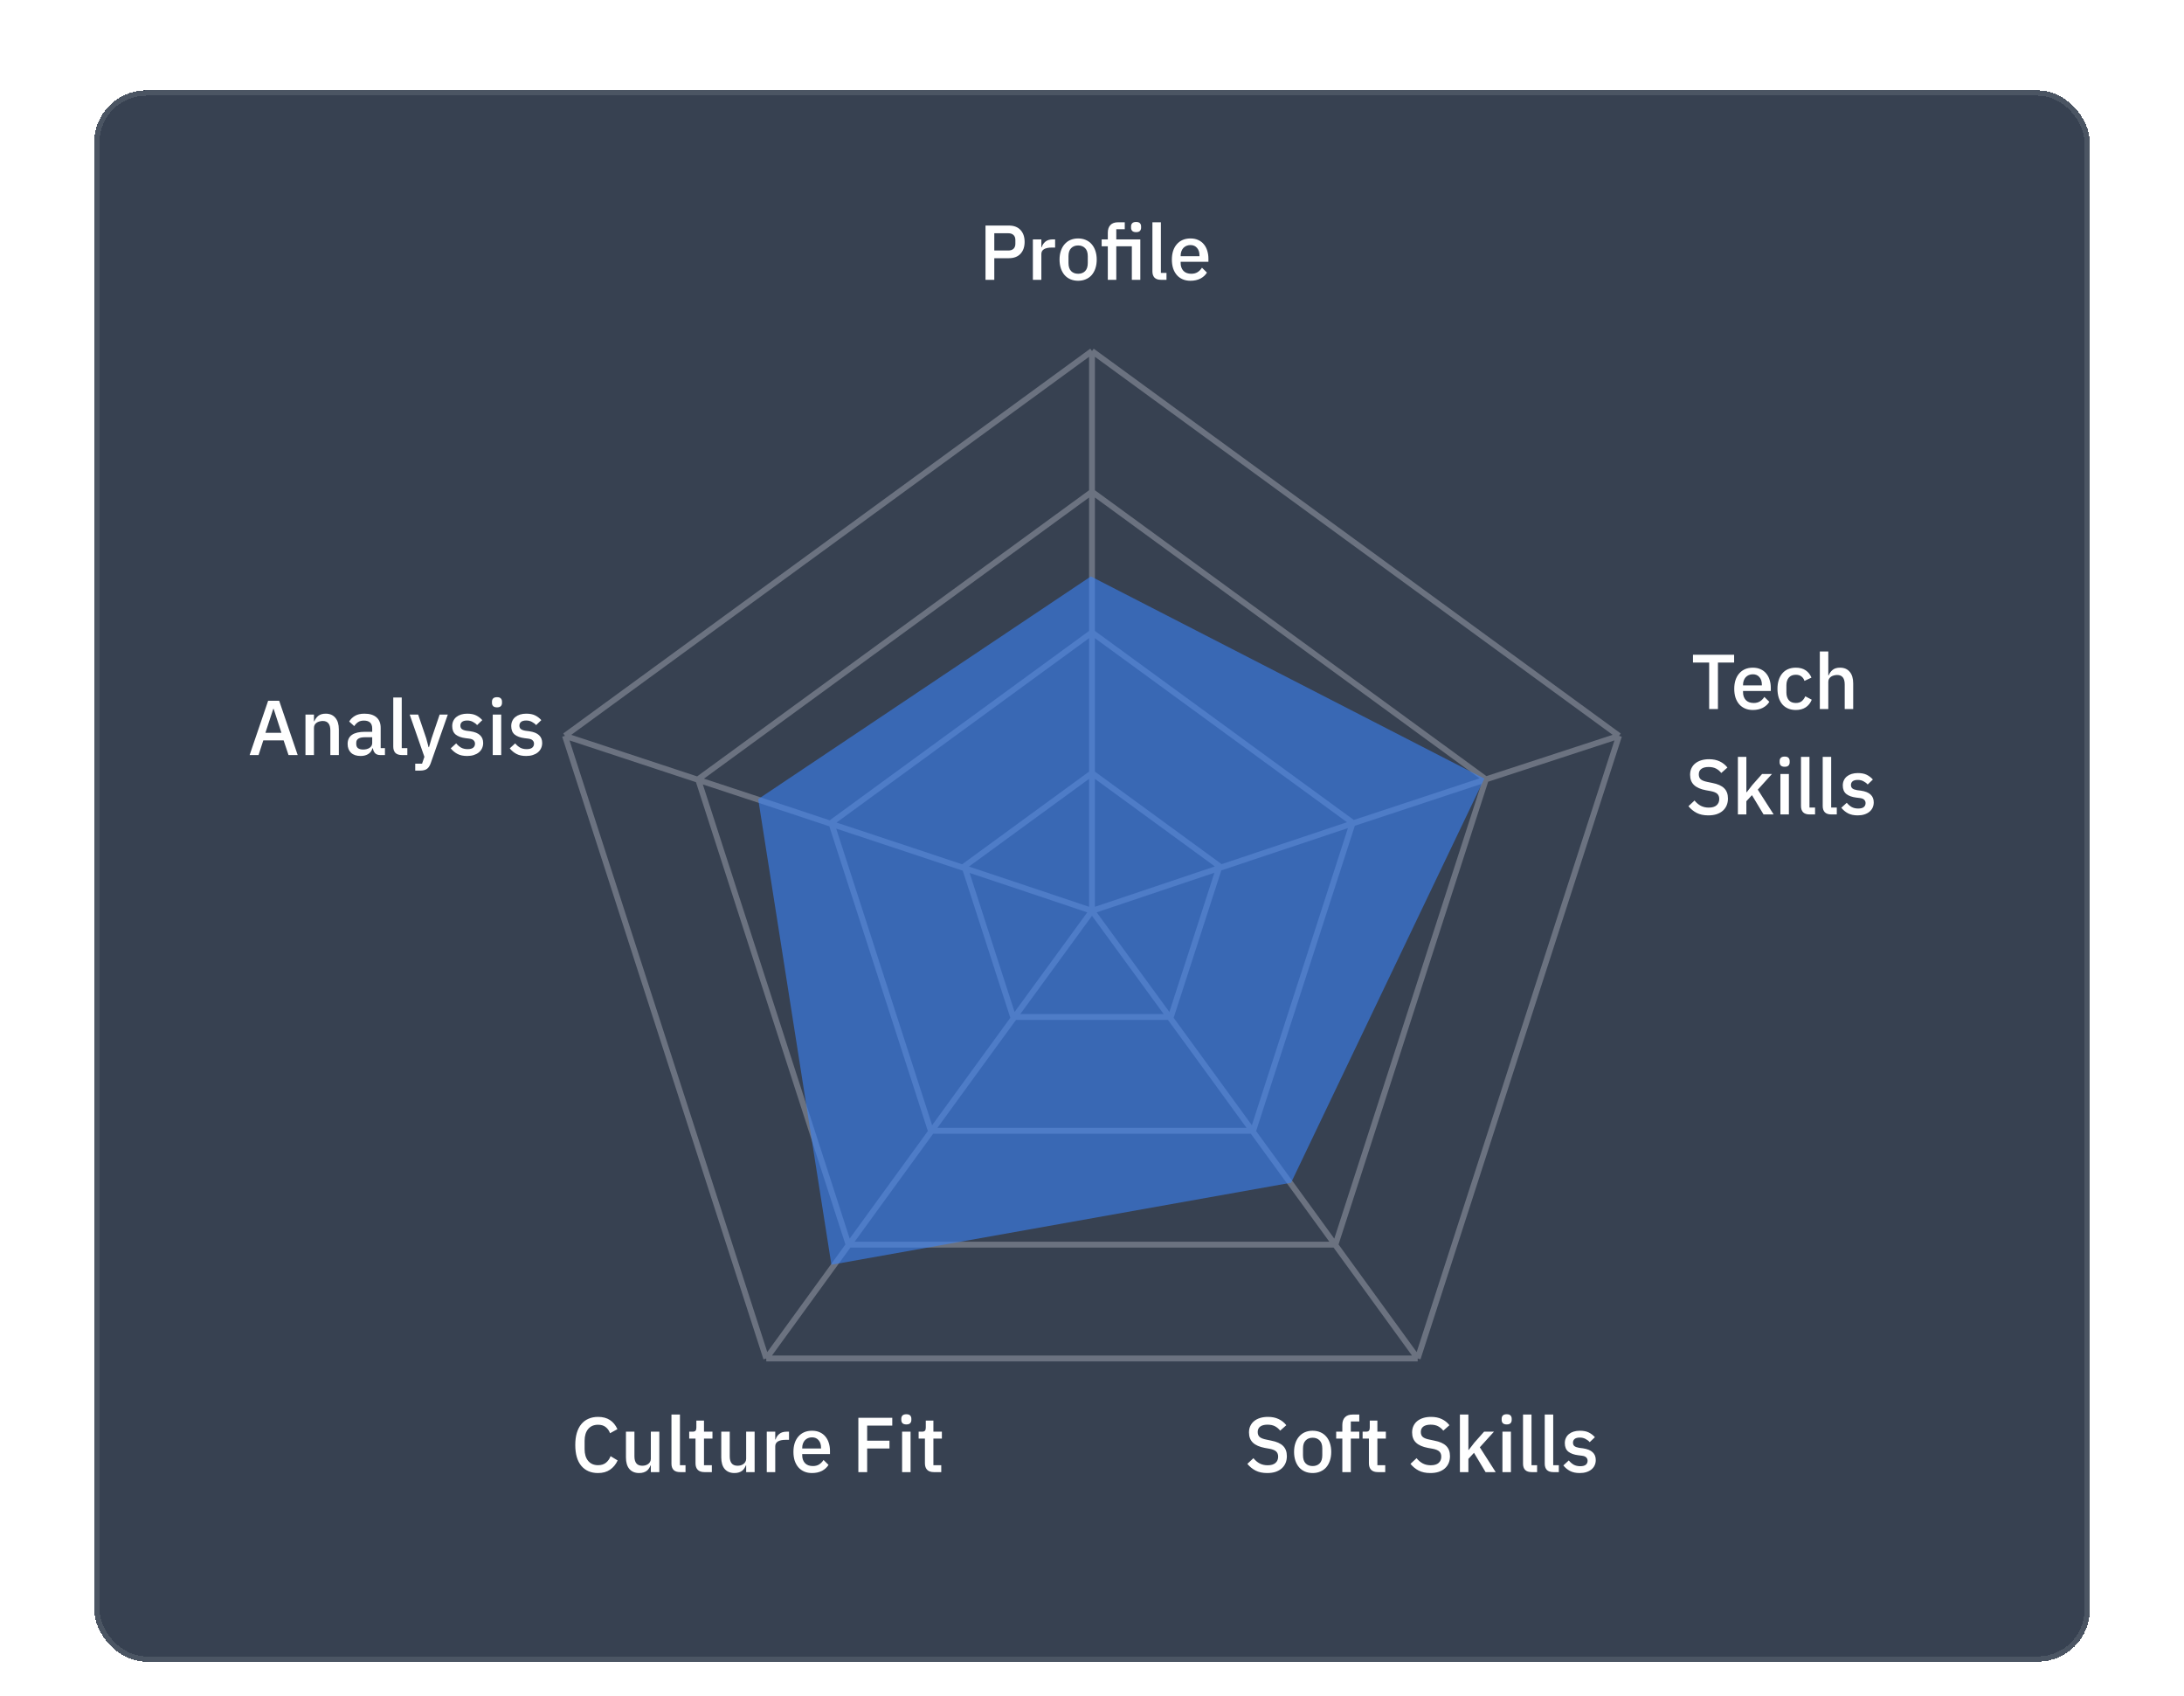 <svg width="228" height="177" viewBox="0 0 228 177" fill="none" xmlns="http://www.w3.org/2000/svg">
<g filter="url(#filter0_d_1537_44543)">
<rect x="9.838" y="5" width="208.324" height="164" rx="5.408" fill="#374151" shape-rendering="crispEdges"/>
<rect x="10.115" y="5.277" width="207.77" height="163.446" rx="5.131" stroke="#4B5563" stroke-width="0.554" shape-rendering="crispEdges"/>
<path d="M102.883 24.775V19.109H105.318C105.843 19.109 106.249 19.263 106.536 19.572C106.823 19.88 106.966 20.294 106.966 20.814C106.966 21.333 106.823 21.747 106.536 22.056C106.249 22.364 105.843 22.518 105.318 22.518H103.8V24.775H102.883ZM103.8 21.715H105.262C105.494 21.715 105.676 21.655 105.805 21.536C105.935 21.412 106 21.236 106 21.009V20.619C106 20.392 105.935 20.218 105.805 20.099C105.676 19.975 105.494 19.913 105.262 19.913H103.8V21.715ZM107.828 24.775V20.554H108.713V21.366H108.754C108.813 21.149 108.938 20.96 109.127 20.797C109.317 20.635 109.579 20.554 109.915 20.554H110.15V21.406H109.801C109.449 21.406 109.179 21.463 108.989 21.577C108.805 21.69 108.713 21.858 108.713 22.08V24.775H107.828ZM112.553 24.873C112.26 24.873 111.993 24.821 111.749 24.719C111.511 24.616 111.308 24.47 111.14 24.28C110.972 24.085 110.842 23.853 110.75 23.582C110.658 23.306 110.612 23 110.612 22.665C110.612 22.329 110.658 22.026 110.75 21.755C110.842 21.479 110.972 21.247 111.14 21.057C111.308 20.862 111.511 20.713 111.749 20.611C111.993 20.508 112.26 20.456 112.553 20.456C112.845 20.456 113.11 20.508 113.348 20.611C113.592 20.713 113.798 20.862 113.965 21.057C114.133 21.247 114.263 21.479 114.355 21.755C114.447 22.026 114.493 22.329 114.493 22.665C114.493 23 114.447 23.306 114.355 23.582C114.263 23.853 114.133 24.085 113.965 24.28C113.798 24.47 113.592 24.616 113.348 24.719C113.11 24.821 112.845 24.873 112.553 24.873ZM112.553 24.142C112.856 24.142 113.099 24.05 113.283 23.866C113.467 23.677 113.559 23.395 113.559 23.022V22.307C113.559 21.934 113.467 21.655 113.283 21.471C113.099 21.282 112.856 21.187 112.553 21.187C112.25 21.187 112.006 21.282 111.822 21.471C111.638 21.655 111.546 21.934 111.546 22.307V23.022C111.546 23.395 111.638 23.677 111.822 23.866C112.006 24.05 112.25 24.142 112.553 24.142ZM115.651 21.276H115.009V20.554H115.651V19.856C115.651 19.515 115.74 19.25 115.919 19.06C116.097 18.865 116.365 18.768 116.722 18.768H117.42V19.49H116.536V20.554H119.044V24.775H118.159V21.276H116.536V24.775H115.651V21.276ZM118.606 19.799C118.422 19.799 118.286 19.756 118.2 19.669C118.119 19.582 118.078 19.471 118.078 19.336V19.198C118.078 19.063 118.119 18.952 118.2 18.865C118.286 18.779 118.422 18.735 118.606 18.735C118.79 18.735 118.922 18.779 119.004 18.865C119.085 18.952 119.125 19.063 119.125 19.198V19.336C119.125 19.471 119.085 19.582 119.004 19.669C118.922 19.756 118.79 19.799 118.606 19.799ZM121.208 24.775C120.905 24.775 120.678 24.7 120.526 24.548C120.38 24.391 120.307 24.175 120.307 23.899V18.768H121.192V24.053H121.777V24.775H121.208ZM124.278 24.873C123.975 24.873 123.705 24.821 123.467 24.719C123.228 24.616 123.025 24.47 122.858 24.28C122.69 24.085 122.56 23.853 122.468 23.582C122.381 23.306 122.338 23 122.338 22.665C122.338 22.329 122.381 22.026 122.468 21.755C122.56 21.479 122.69 21.247 122.858 21.057C123.025 20.862 123.228 20.713 123.467 20.611C123.705 20.508 123.975 20.456 124.278 20.456C124.587 20.456 124.857 20.511 125.09 20.619C125.328 20.727 125.526 20.879 125.683 21.073C125.84 21.263 125.956 21.485 126.032 21.739C126.113 21.994 126.154 22.267 126.154 22.559V22.892H123.255V23.03C123.255 23.355 123.35 23.623 123.54 23.834C123.734 24.039 124.01 24.142 124.368 24.142C124.627 24.142 124.847 24.085 125.025 23.972C125.204 23.858 125.355 23.704 125.48 23.509L125.999 24.02C125.842 24.28 125.615 24.488 125.318 24.645C125.02 24.797 124.673 24.873 124.278 24.873ZM124.278 21.146C124.127 21.146 123.986 21.174 123.856 21.228C123.732 21.282 123.623 21.358 123.531 21.455C123.445 21.552 123.377 21.669 123.329 21.804C123.28 21.939 123.255 22.088 123.255 22.251V22.307H125.22V22.226C125.22 21.901 125.136 21.642 124.968 21.447C124.801 21.247 124.571 21.146 124.278 21.146Z" fill="white"/>
<path d="M113.999 32.208L169.018 72.371M113.999 32.208L58.98 72.371M113.999 32.208V90.638M169.018 72.371L148.002 137.355M169.018 72.371C147.662 79.323 135.283 83.47 113.999 90.638M148.002 137.355H79.995M148.002 137.355C148.002 137.355 127.197 108.678 113.999 90.638M79.995 137.355L58.98 72.371M79.995 137.355C79.995 137.355 100.8 108.678 113.999 90.638M58.98 72.371C58.98 72.371 92.715 83.47 113.999 90.638M113.999 46.892L155.118 76.908L139.412 125.476H88.586L72.879 76.908L113.999 46.892ZM113.999 61.576L141.219 81.446L130.822 113.596H97.176L86.779 81.446L113.999 61.576ZM113.999 76.26L127.319 85.984L122.231 101.717H105.766L100.678 85.984L113.999 76.26Z" stroke="#6B7280" stroke-width="0.611"/>
<path opacity="0.6" d="M86.795 127.573L79.153 78.973L113.881 55.731L154.957 76.834L134.783 119.015L86.795 127.573Z" fill="#3B82F6"/>
<path d="M30.119 74.376L29.608 72.842H27.489L26.993 74.376H26.06L27.992 68.709H29.145L31.077 74.376H30.119ZM28.568 69.554H28.528L27.708 72.054H29.38L28.568 69.554ZM31.89 74.376V70.154H32.775V70.853H32.815C32.907 70.625 33.045 70.436 33.229 70.284C33.419 70.133 33.676 70.057 34.001 70.057C34.434 70.057 34.769 70.2 35.007 70.487C35.251 70.769 35.373 71.172 35.373 71.697V74.376H34.488V71.811C34.488 71.15 34.222 70.82 33.692 70.82C33.578 70.82 33.465 70.836 33.351 70.869C33.243 70.896 33.145 70.939 33.059 70.999C32.972 71.058 32.902 71.134 32.848 71.226C32.799 71.318 32.775 71.426 32.775 71.551V74.376H31.89ZM39.692 74.376C39.459 74.376 39.281 74.311 39.156 74.181C39.032 74.046 38.956 73.875 38.929 73.67H38.888C38.807 73.935 38.658 74.135 38.442 74.27C38.225 74.406 37.963 74.473 37.654 74.473C37.216 74.473 36.878 74.36 36.64 74.132C36.407 73.905 36.291 73.599 36.291 73.215C36.291 72.793 36.442 72.476 36.745 72.265C37.054 72.054 37.503 71.949 38.093 71.949H38.856V71.591C38.856 71.332 38.785 71.131 38.645 70.991C38.504 70.85 38.285 70.779 37.987 70.779C37.738 70.779 37.535 70.834 37.378 70.942C37.221 71.05 37.089 71.188 36.98 71.356L36.453 70.877C36.594 70.639 36.791 70.444 37.045 70.292C37.3 70.135 37.633 70.057 38.044 70.057C38.591 70.057 39.01 70.184 39.302 70.439C39.595 70.693 39.741 71.058 39.741 71.535V73.653H40.187V74.376H39.692ZM37.906 73.8C38.182 73.8 38.409 73.74 38.588 73.621C38.767 73.496 38.856 73.331 38.856 73.126V72.517H38.109C37.497 72.517 37.192 72.706 37.192 73.085V73.231C37.192 73.421 37.254 73.564 37.378 73.662C37.508 73.754 37.684 73.8 37.906 73.8ZM41.956 74.376C41.653 74.376 41.425 74.3 41.274 74.149C41.128 73.992 41.055 73.775 41.055 73.499V68.368H41.94V73.653H42.524V74.376H41.956ZM45.896 70.154H46.748L44.97 75.212C44.922 75.353 44.865 75.472 44.8 75.569C44.74 75.672 44.667 75.753 44.581 75.813C44.499 75.878 44.399 75.924 44.28 75.951C44.161 75.983 44.02 76 43.858 76H43.347V75.277H44.061L44.305 74.563L42.77 70.154H43.655L44.499 72.639L44.743 73.556H44.784L45.052 72.639L45.896 70.154ZM48.768 74.473C48.368 74.473 48.032 74.403 47.762 74.262C47.491 74.122 47.255 73.927 47.055 73.678L47.624 73.158C47.781 73.348 47.954 73.496 48.143 73.605C48.338 73.708 48.563 73.759 48.817 73.759C49.077 73.759 49.269 73.71 49.393 73.613C49.523 73.51 49.588 73.369 49.588 73.191C49.588 73.055 49.542 72.942 49.45 72.85C49.364 72.752 49.209 72.69 48.987 72.663L48.598 72.614C48.165 72.56 47.824 72.436 47.575 72.241C47.331 72.041 47.209 71.746 47.209 71.356C47.209 71.15 47.247 70.969 47.323 70.812C47.399 70.65 47.505 70.514 47.64 70.406C47.781 70.292 47.946 70.206 48.135 70.146C48.33 70.087 48.544 70.057 48.776 70.057C49.155 70.057 49.464 70.117 49.702 70.236C49.945 70.355 50.162 70.52 50.351 70.731L49.807 71.25C49.699 71.121 49.556 71.01 49.377 70.918C49.204 70.82 49.004 70.771 48.776 70.771C48.533 70.771 48.352 70.82 48.232 70.918C48.119 71.015 48.062 71.142 48.062 71.299C48.062 71.462 48.113 71.583 48.216 71.664C48.319 71.746 48.484 71.805 48.711 71.843L49.101 71.892C49.567 71.962 49.905 72.1 50.116 72.306C50.332 72.506 50.441 72.777 50.441 73.118C50.441 73.323 50.4 73.51 50.319 73.678C50.243 73.84 50.132 73.981 49.986 74.1C49.84 74.219 49.664 74.311 49.458 74.376C49.253 74.441 49.023 74.473 48.768 74.473ZM51.887 69.399C51.703 69.399 51.568 69.356 51.481 69.269C51.4 69.183 51.359 69.072 51.359 68.937V68.799C51.359 68.663 51.4 68.552 51.481 68.466C51.568 68.379 51.703 68.336 51.887 68.336C52.071 68.336 52.203 68.379 52.285 68.466C52.366 68.552 52.406 68.663 52.406 68.799V68.937C52.406 69.072 52.366 69.183 52.285 69.269C52.203 69.356 52.071 69.399 51.887 69.399ZM51.44 70.154H52.325V74.376H51.44V70.154ZM54.928 74.473C54.528 74.473 54.192 74.403 53.922 74.262C53.651 74.122 53.416 73.927 53.215 73.678L53.784 73.158C53.941 73.348 54.114 73.496 54.303 73.605C54.498 73.708 54.723 73.759 54.977 73.759C55.237 73.759 55.429 73.71 55.553 73.613C55.683 73.51 55.748 73.369 55.748 73.191C55.748 73.055 55.702 72.942 55.61 72.85C55.524 72.752 55.37 72.69 55.148 72.663L54.758 72.614C54.325 72.56 53.984 72.436 53.735 72.241C53.491 72.041 53.37 71.746 53.37 71.356C53.37 71.15 53.407 70.969 53.483 70.812C53.559 70.65 53.665 70.514 53.8 70.406C53.941 70.292 54.106 70.206 54.295 70.146C54.49 70.087 54.704 70.057 54.937 70.057C55.315 70.057 55.624 70.117 55.862 70.236C56.105 70.355 56.322 70.52 56.511 70.731L55.968 71.25C55.859 71.121 55.716 71.01 55.537 70.918C55.364 70.82 55.164 70.771 54.937 70.771C54.693 70.771 54.512 70.82 54.393 70.918C54.279 71.015 54.222 71.142 54.222 71.299C54.222 71.462 54.273 71.583 54.376 71.664C54.479 71.746 54.644 71.805 54.871 71.843L55.261 71.892C55.727 71.962 56.065 72.1 56.276 72.306C56.492 72.506 56.601 72.777 56.601 73.118C56.601 73.323 56.56 73.51 56.479 73.678C56.403 73.84 56.292 73.981 56.146 74.1C56 74.219 55.824 74.311 55.618 74.376C55.413 74.441 55.183 74.473 54.928 74.473Z" fill="white"/>
<path d="M62.434 149.316C61.693 149.316 61.111 149.067 60.689 148.569C60.267 148.066 60.056 147.338 60.056 146.385C60.056 145.909 60.11 145.49 60.218 145.127C60.326 144.764 60.483 144.459 60.689 144.21C60.895 143.961 61.144 143.774 61.436 143.65C61.733 143.52 62.066 143.455 62.434 143.455C62.927 143.455 63.338 143.563 63.668 143.779C64.004 143.996 64.266 144.315 64.456 144.737L63.685 145.16C63.587 144.889 63.436 144.675 63.23 144.518C63.03 144.356 62.764 144.275 62.434 144.275C61.996 144.275 61.652 144.424 61.403 144.721C61.154 145.019 61.03 145.43 61.03 145.955V146.816C61.03 147.341 61.154 147.752 61.403 148.05C61.652 148.347 61.996 148.496 62.434 148.496C62.775 148.496 63.051 148.41 63.262 148.236C63.479 148.058 63.639 147.831 63.741 147.554L64.48 148.001C64.291 148.412 64.026 148.734 63.685 148.967C63.344 149.2 62.927 149.316 62.434 149.316ZM67.945 148.521H67.912C67.875 148.623 67.823 148.724 67.758 148.821C67.699 148.918 67.62 149.005 67.523 149.081C67.431 149.151 67.317 149.208 67.182 149.251C67.052 149.295 66.9 149.316 66.727 149.316C66.289 149.316 65.948 149.175 65.704 148.894C65.466 148.613 65.347 148.209 65.347 147.684V144.997H66.232V147.571C66.232 148.226 66.503 148.553 67.044 148.553C67.157 148.553 67.269 148.54 67.377 148.512C67.485 148.48 67.58 148.434 67.661 148.374C67.748 148.315 67.815 148.239 67.864 148.147C67.918 148.055 67.945 147.947 67.945 147.822V144.997H68.83V149.219H67.945V148.521ZM70.998 149.219C70.695 149.219 70.468 149.143 70.316 148.991C70.17 148.834 70.097 148.618 70.097 148.342V143.211H70.982V148.496H71.566V149.219H70.998ZM73.541 149.219C73.233 149.219 73 149.14 72.843 148.983C72.686 148.821 72.608 148.594 72.608 148.301V145.72H71.95V144.997H72.307C72.454 144.997 72.554 144.965 72.608 144.9C72.667 144.835 72.697 144.729 72.697 144.583V143.844H73.493V144.997H74.378V145.72H73.493V148.496H74.313V149.219H73.541ZM77.895 148.521H77.862C77.824 148.623 77.773 148.724 77.708 148.821C77.648 148.918 77.57 149.005 77.473 149.081C77.381 149.151 77.267 149.208 77.132 149.251C77.002 149.295 76.85 149.316 76.677 149.316C76.239 149.316 75.898 149.175 75.654 148.894C75.416 148.613 75.297 148.209 75.297 147.684V144.997H76.182V147.571C76.182 148.226 76.452 148.553 76.994 148.553C77.107 148.553 77.218 148.54 77.326 148.512C77.435 148.48 77.529 148.434 77.611 148.374C77.697 148.315 77.765 148.239 77.814 148.147C77.868 148.055 77.895 147.947 77.895 147.822V144.997H78.78V149.219H77.895V148.521ZM80.047 149.219V144.997H80.932V145.809H80.972C81.032 145.593 81.156 145.403 81.346 145.241C81.535 145.078 81.798 144.997 82.133 144.997H82.369V145.85H82.019C81.668 145.85 81.397 145.906 81.208 146.02C81.024 146.134 80.932 146.302 80.932 146.523V149.219H80.047ZM84.771 149.316C84.468 149.316 84.197 149.265 83.959 149.162C83.721 149.059 83.518 148.913 83.35 148.724C83.183 148.529 83.053 148.296 82.961 148.025C82.874 147.749 82.831 147.444 82.831 147.108C82.831 146.772 82.874 146.469 82.961 146.199C83.053 145.923 83.183 145.69 83.35 145.501C83.518 145.306 83.721 145.157 83.959 145.054C84.197 144.951 84.468 144.9 84.771 144.9C85.08 144.9 85.35 144.954 85.583 145.062C85.821 145.17 86.019 145.322 86.175 145.517C86.332 145.706 86.449 145.928 86.525 146.182C86.606 146.437 86.646 146.71 86.646 147.002V147.335H83.748V147.473C83.748 147.798 83.843 148.066 84.032 148.277C84.227 148.483 84.503 148.586 84.86 148.586C85.12 148.586 85.339 148.529 85.518 148.415C85.697 148.301 85.848 148.147 85.973 147.952L86.492 148.464C86.335 148.724 86.108 148.932 85.81 149.089C85.513 149.24 85.166 149.316 84.771 149.316ZM84.771 145.59C84.62 145.59 84.479 145.617 84.349 145.671C84.224 145.725 84.116 145.801 84.024 145.898C83.938 145.996 83.87 146.112 83.821 146.247C83.772 146.383 83.748 146.532 83.748 146.694V146.751H85.713V146.67C85.713 146.345 85.629 146.085 85.461 145.89C85.293 145.69 85.063 145.59 84.771 145.59ZM89.609 149.219V143.552H93.149V144.364H90.527V145.939H92.857V146.751H90.527V149.219H89.609ZM94.621 144.242C94.437 144.242 94.302 144.199 94.215 144.112C94.134 144.026 94.093 143.915 94.093 143.779V143.641C94.093 143.506 94.134 143.395 94.215 143.309C94.302 143.222 94.437 143.179 94.621 143.179C94.805 143.179 94.938 143.222 95.019 143.309C95.1 143.395 95.141 143.506 95.141 143.641V143.779C95.141 143.915 95.1 144.026 95.019 144.112C94.938 144.199 94.805 144.242 94.621 144.242ZM94.175 144.997H95.059V149.219H94.175V144.997ZM97.492 149.219C97.184 149.219 96.951 149.14 96.794 148.983C96.637 148.821 96.558 148.594 96.558 148.301V145.72H95.901V144.997H96.258C96.404 144.997 96.504 144.965 96.558 144.9C96.618 144.835 96.648 144.729 96.648 144.583V143.844H97.443V144.997H98.328V145.72H97.443V148.496H98.263V149.219H97.492Z" fill="white"/>
<path d="M179.346 64.72V69.575H178.429V64.72H176.74V63.909H181.035V64.72H179.346ZM182.989 69.673C182.686 69.673 182.415 69.621 182.177 69.518C181.939 69.415 181.736 69.269 181.568 69.08C181.4 68.885 181.27 68.652 181.178 68.382C181.092 68.106 181.048 67.8 181.048 67.464C181.048 67.129 181.092 66.826 181.178 66.555C181.27 66.279 181.4 66.046 181.568 65.857C181.736 65.662 181.939 65.513 182.177 65.41C182.415 65.308 182.686 65.256 182.989 65.256C183.297 65.256 183.568 65.31 183.801 65.419C184.039 65.527 184.236 65.678 184.393 65.873C184.55 66.063 184.667 66.285 184.742 66.539C184.824 66.793 184.864 67.067 184.864 67.359V67.692H181.966V67.83C181.966 68.154 182.061 68.422 182.25 68.633C182.445 68.839 182.721 68.942 183.078 68.942C183.338 68.942 183.557 68.885 183.736 68.772C183.914 68.658 184.066 68.504 184.19 68.309L184.71 68.82C184.553 69.08 184.326 69.288 184.028 69.445C183.73 69.597 183.384 69.673 182.989 69.673ZM182.989 65.946C182.837 65.946 182.697 65.973 182.567 66.028C182.442 66.082 182.334 66.157 182.242 66.255C182.155 66.352 182.088 66.469 182.039 66.604C181.99 66.739 181.966 66.888 181.966 67.05V67.107H183.931V67.026C183.931 66.701 183.847 66.442 183.679 66.247C183.511 66.046 183.281 65.946 182.989 65.946ZM187.475 69.673C187.172 69.673 186.902 69.621 186.664 69.518C186.426 69.415 186.225 69.269 186.063 69.08C185.901 68.885 185.776 68.652 185.689 68.382C185.603 68.106 185.56 67.8 185.56 67.464C185.56 67.129 185.603 66.826 185.689 66.555C185.776 66.279 185.901 66.046 186.063 65.857C186.225 65.662 186.426 65.513 186.664 65.41C186.902 65.308 187.172 65.256 187.475 65.256C187.898 65.256 188.244 65.351 188.515 65.54C188.785 65.73 188.983 65.981 189.107 66.295L188.377 66.636C188.317 66.442 188.212 66.287 188.06 66.174C187.914 66.055 187.719 65.995 187.475 65.995C187.151 65.995 186.905 66.098 186.737 66.303C186.574 66.504 186.493 66.766 186.493 67.091V67.846C186.493 68.171 186.574 68.436 186.737 68.642C186.905 68.842 187.151 68.942 187.475 68.942C187.735 68.942 187.941 68.88 188.092 68.755C188.249 68.625 188.374 68.455 188.466 68.244L189.14 68.601C188.999 68.947 188.788 69.213 188.507 69.397C188.225 69.581 187.881 69.673 187.475 69.673ZM189.982 63.568H190.867V66.052H190.908C191 65.825 191.138 65.635 191.322 65.484C191.511 65.332 191.768 65.256 192.093 65.256C192.526 65.256 192.861 65.4 193.1 65.686C193.343 65.968 193.465 66.371 193.465 66.896V69.575H192.58V67.002C192.58 66.347 192.315 66.019 191.784 66.019C191.671 66.019 191.557 66.036 191.443 66.068C191.335 66.095 191.238 66.138 191.151 66.198C191.065 66.257 190.994 66.333 190.94 66.425C190.891 66.517 190.867 66.623 190.867 66.742V69.575H189.982V63.568ZM178.337 80.673C177.861 80.673 177.455 80.586 177.12 80.413C176.79 80.24 176.505 80.007 176.267 79.715L176.901 79.122C177.101 79.366 177.32 79.55 177.558 79.674C177.802 79.799 178.078 79.861 178.386 79.861C178.749 79.861 179.022 79.78 179.206 79.617C179.39 79.455 179.482 79.236 179.482 78.96C179.482 78.738 179.417 78.562 179.287 78.432C179.157 78.302 178.927 78.205 178.597 78.14L178.094 78.05C177.542 77.948 177.128 77.766 176.852 77.507C176.576 77.247 176.438 76.889 176.438 76.435C176.438 76.186 176.484 75.961 176.576 75.761C176.673 75.555 176.806 75.385 176.974 75.25C177.147 75.109 177.355 75.001 177.599 74.925C177.842 74.849 178.116 74.811 178.419 74.811C178.846 74.811 179.217 74.887 179.531 75.038C179.845 75.185 180.113 75.398 180.335 75.68L179.693 76.248C179.547 76.059 179.369 75.907 179.157 75.793C178.946 75.68 178.684 75.623 178.37 75.623C178.045 75.623 177.794 75.688 177.615 75.818C177.436 75.948 177.347 76.137 177.347 76.386C177.347 76.624 177.42 76.803 177.566 76.922C177.712 77.036 177.94 77.122 178.248 77.182L178.752 77.287C179.32 77.395 179.734 77.579 179.994 77.839C180.259 78.099 180.391 78.456 180.391 78.911C180.391 79.176 180.345 79.417 180.253 79.633C180.161 79.85 180.026 80.037 179.847 80.194C179.674 80.345 179.461 80.464 179.206 80.551C178.952 80.632 178.662 80.673 178.337 80.673ZM181.428 74.568H182.313V78.253H182.353L182.938 77.498L183.953 76.354H184.984L183.506 77.985L185.162 80.575H184.107L182.897 78.562L182.313 79.195V80.575H181.428V74.568ZM186.314 75.599C186.13 75.599 185.995 75.555 185.908 75.469C185.827 75.382 185.786 75.271 185.786 75.136V74.998C185.786 74.863 185.827 74.752 185.908 74.665C185.995 74.578 186.13 74.535 186.314 74.535C186.498 74.535 186.631 74.578 186.712 74.665C186.793 74.752 186.834 74.863 186.834 74.998V75.136C186.834 75.271 186.793 75.382 186.712 75.469C186.631 75.555 186.498 75.599 186.314 75.599ZM185.867 76.354H186.752V80.575H185.867V76.354ZM188.917 80.575C188.614 80.575 188.387 80.499 188.235 80.348C188.089 80.191 188.016 79.974 188.016 79.698V74.568H188.901V79.853H189.485V80.575H188.917ZM191.185 80.575C190.881 80.575 190.654 80.499 190.503 80.348C190.356 80.191 190.283 79.974 190.283 79.698V74.568H191.168V79.853H191.753V80.575H191.185ZM193.938 80.673C193.537 80.673 193.202 80.602 192.931 80.462C192.661 80.321 192.425 80.126 192.225 79.877L192.793 79.357C192.95 79.547 193.123 79.696 193.313 79.804C193.508 79.907 193.732 79.958 193.987 79.958C194.246 79.958 194.439 79.909 194.563 79.812C194.693 79.709 194.758 79.569 194.758 79.39C194.758 79.255 194.712 79.141 194.62 79.049C194.533 78.951 194.379 78.889 194.157 78.862L193.767 78.814C193.334 78.759 192.994 78.635 192.745 78.44C192.501 78.24 192.379 77.945 192.379 77.555C192.379 77.35 192.417 77.168 192.493 77.011C192.569 76.849 192.674 76.714 192.81 76.605C192.95 76.492 193.115 76.405 193.305 76.346C193.5 76.286 193.713 76.256 193.946 76.256C194.325 76.256 194.633 76.316 194.872 76.435C195.115 76.554 195.332 76.719 195.521 76.93L194.977 77.45C194.869 77.32 194.725 77.209 194.547 77.117C194.374 77.019 194.173 76.971 193.946 76.971C193.703 76.971 193.521 77.019 193.402 77.117C193.288 77.214 193.232 77.341 193.232 77.498C193.232 77.661 193.283 77.782 193.386 77.864C193.489 77.945 193.654 78.004 193.881 78.042L194.271 78.091C194.736 78.161 195.075 78.299 195.286 78.505C195.502 78.705 195.61 78.976 195.61 79.317C195.61 79.522 195.57 79.709 195.489 79.877C195.413 80.039 195.302 80.18 195.156 80.299C195.01 80.418 194.834 80.51 194.628 80.575C194.422 80.64 194.192 80.673 193.938 80.673Z" fill="white"/>
<path d="M132.289 149.316C131.812 149.316 131.406 149.23 131.071 149.056C130.741 148.883 130.457 148.65 130.218 148.358L130.852 147.766C131.052 148.009 131.271 148.193 131.509 148.318C131.753 148.442 132.029 148.504 132.337 148.504C132.7 148.504 132.973 148.423 133.157 148.261C133.341 148.098 133.433 147.879 133.433 147.603C133.433 147.381 133.368 147.205 133.239 147.076C133.109 146.946 132.879 146.848 132.548 146.783L132.045 146.694C131.493 146.591 131.079 146.41 130.803 146.15C130.527 145.89 130.389 145.533 130.389 145.078C130.389 144.829 130.435 144.605 130.527 144.405C130.624 144.199 130.757 144.028 130.925 143.893C131.098 143.752 131.306 143.644 131.55 143.568C131.793 143.493 132.067 143.455 132.37 143.455C132.797 143.455 133.168 143.53 133.482 143.682C133.796 143.828 134.064 144.042 134.286 144.323L133.644 144.892C133.498 144.702 133.32 144.551 133.109 144.437C132.898 144.323 132.635 144.267 132.321 144.267C131.996 144.267 131.745 144.332 131.566 144.461C131.388 144.591 131.298 144.781 131.298 145.03C131.298 145.268 131.371 145.446 131.517 145.565C131.664 145.679 131.891 145.766 132.199 145.825L132.703 145.931C133.271 146.039 133.685 146.223 133.945 146.483C134.21 146.743 134.343 147.1 134.343 147.554C134.343 147.82 134.297 148.061 134.205 148.277C134.113 148.494 133.977 148.68 133.799 148.837C133.625 148.989 133.412 149.108 133.157 149.194C132.903 149.276 132.613 149.316 132.289 149.316ZM137.035 149.316C136.743 149.316 136.475 149.265 136.231 149.162C135.993 149.059 135.79 148.913 135.623 148.724C135.455 148.529 135.325 148.296 135.233 148.025C135.141 147.749 135.095 147.444 135.095 147.108C135.095 146.772 135.141 146.469 135.233 146.199C135.325 145.923 135.455 145.69 135.623 145.501C135.79 145.306 135.993 145.157 136.231 145.054C136.475 144.951 136.743 144.9 137.035 144.9C137.327 144.9 137.593 144.951 137.831 145.054C138.074 145.157 138.28 145.306 138.448 145.501C138.615 145.69 138.745 145.923 138.837 146.199C138.929 146.469 138.975 146.772 138.975 147.108C138.975 147.444 138.929 147.749 138.837 148.025C138.745 148.296 138.615 148.529 138.448 148.724C138.28 148.913 138.074 149.059 137.831 149.162C137.593 149.265 137.327 149.316 137.035 149.316ZM137.035 148.586C137.338 148.586 137.582 148.494 137.766 148.309C137.95 148.12 138.042 147.839 138.042 147.465V146.751C138.042 146.377 137.95 146.099 137.766 145.915C137.582 145.725 137.338 145.63 137.035 145.63C136.732 145.63 136.488 145.725 136.304 145.915C136.12 146.099 136.028 146.377 136.028 146.751V147.465C136.028 147.839 136.12 148.12 136.304 148.309C136.488 148.494 136.732 148.586 137.035 148.586ZM140.133 145.72H139.492V144.997H140.133V144.299C140.133 143.958 140.222 143.693 140.401 143.503C140.58 143.309 140.847 143.211 141.205 143.211H141.903V143.934H141.018V144.997H141.903V145.72H141.018V149.219H140.133V145.72ZM143.842 149.219C143.533 149.219 143.301 149.14 143.144 148.983C142.987 148.821 142.908 148.594 142.908 148.301V145.72H142.251V144.997H142.608C142.754 144.997 142.854 144.965 142.908 144.9C142.968 144.835 142.998 144.729 142.998 144.583V143.844H143.793V144.997H144.678V145.72H143.793V148.496H144.613V149.219H143.842ZM149.318 149.316C148.842 149.316 148.436 149.23 148.1 149.056C147.77 148.883 147.486 148.65 147.248 148.358L147.881 147.766C148.081 148.009 148.301 148.193 148.539 148.318C148.782 148.442 149.058 148.504 149.367 148.504C149.73 148.504 150.003 148.423 150.187 148.261C150.371 148.098 150.463 147.879 150.463 147.603C150.463 147.381 150.398 147.205 150.268 147.076C150.138 146.946 149.908 146.848 149.578 146.783L149.075 146.694C148.523 146.591 148.109 146.41 147.833 146.15C147.557 145.89 147.418 145.533 147.418 145.078C147.418 144.829 147.464 144.605 147.557 144.405C147.654 144.199 147.787 144.028 147.954 143.893C148.127 143.752 148.336 143.644 148.579 143.568C148.823 143.493 149.096 143.455 149.399 143.455C149.827 143.455 150.198 143.53 150.512 143.682C150.825 143.828 151.093 144.042 151.315 144.323L150.674 144.892C150.528 144.702 150.349 144.551 150.138 144.437C149.927 144.323 149.665 144.267 149.351 144.267C149.026 144.267 148.774 144.332 148.596 144.461C148.417 144.591 148.328 144.781 148.328 145.03C148.328 145.268 148.401 145.446 148.547 145.565C148.693 145.679 148.92 145.766 149.229 145.825L149.732 145.931C150.301 146.039 150.715 146.223 150.974 146.483C151.24 146.743 151.372 147.1 151.372 147.554C151.372 147.82 151.326 148.061 151.234 148.277C151.142 148.494 151.007 148.68 150.828 148.837C150.655 148.989 150.441 149.108 150.187 149.194C149.932 149.276 149.643 149.316 149.318 149.316ZM152.408 143.211H153.293V146.897H153.334L153.918 146.142L154.933 144.997H155.964L154.487 146.629L156.143 149.219H155.088L153.878 147.205L153.293 147.839V149.219H152.408V143.211ZM157.295 144.242C157.111 144.242 156.975 144.199 156.889 144.112C156.808 144.026 156.767 143.915 156.767 143.779V143.641C156.767 143.506 156.808 143.395 156.889 143.309C156.975 143.222 157.111 143.179 157.295 143.179C157.479 143.179 157.611 143.222 157.693 143.309C157.774 143.395 157.814 143.506 157.814 143.641V143.779C157.814 143.915 157.774 144.026 157.693 144.112C157.611 144.199 157.479 144.242 157.295 144.242ZM156.848 144.997H157.733V149.219H156.848V144.997ZM159.898 149.219C159.595 149.219 159.367 149.143 159.216 148.991C159.07 148.834 158.997 148.618 158.997 148.342V143.211H159.882V148.496H160.466V149.219H159.898ZM162.165 149.219C161.862 149.219 161.635 149.143 161.483 148.991C161.337 148.834 161.264 148.618 161.264 148.342V143.211H162.149V148.496H162.734V149.219H162.165ZM164.919 149.316C164.518 149.316 164.183 149.246 163.912 149.105C163.641 148.964 163.406 148.77 163.206 148.521L163.774 148.001C163.931 148.19 164.104 148.339 164.294 148.448C164.488 148.55 164.713 148.602 164.967 148.602C165.227 148.602 165.419 148.553 165.544 148.456C165.674 148.353 165.739 148.212 165.739 148.033C165.739 147.898 165.693 147.785 165.601 147.692C165.514 147.595 165.36 147.533 165.138 147.506L164.748 147.457C164.315 147.403 163.974 147.278 163.725 147.084C163.482 146.883 163.36 146.588 163.36 146.199C163.36 145.993 163.398 145.812 163.474 145.655C163.549 145.492 163.655 145.357 163.79 145.249C163.931 145.135 164.096 145.049 164.285 144.989C164.48 144.93 164.694 144.9 164.927 144.9C165.306 144.9 165.614 144.959 165.852 145.078C166.096 145.197 166.312 145.363 166.502 145.574L165.958 146.093C165.85 145.963 165.706 145.852 165.528 145.76C165.354 145.663 165.154 145.614 164.927 145.614C164.683 145.614 164.502 145.663 164.383 145.76C164.269 145.858 164.212 145.985 164.212 146.142C164.212 146.304 164.264 146.426 164.367 146.507C164.469 146.588 164.635 146.648 164.862 146.686L165.252 146.735C165.717 146.805 166.055 146.943 166.266 147.149C166.483 147.349 166.591 147.619 166.591 147.96C166.591 148.166 166.55 148.353 166.469 148.521C166.394 148.683 166.283 148.824 166.136 148.943C165.99 149.062 165.814 149.154 165.609 149.219C165.403 149.284 165.173 149.316 164.919 149.316Z" fill="white"/>
</g>
<defs>
<filter id="filter0_d_1537_44543" x="0.973" y="0.568" width="226.054" height="181.73" filterUnits="userSpaceOnUse" color-interpolation-filters="sRGB">
<feFlood flood-opacity="0" result="BackgroundImageFix"/>
<feColorMatrix in="SourceAlpha" type="matrix" values="0 0 0 0 0 0 0 0 0 0 0 0 0 0 0 0 0 0 127 0" result="hardAlpha"/>
<feOffset dy="4.432"/>
<feGaussianBlur stdDeviation="4.432"/>
<feComposite in2="hardAlpha" operator="out"/>
<feColorMatrix type="matrix" values="0 0 0 0 0.012 0 0 0 0 0.027 0 0 0 0 0.071 0 0 0 0.5 0"/>
<feBlend mode="normal" in2="BackgroundImageFix" result="effect1_dropShadow_1537_44543"/>
<feBlend mode="normal" in="SourceGraphic" in2="effect1_dropShadow_1537_44543" result="shape"/>
</filter>
</defs>
</svg>
